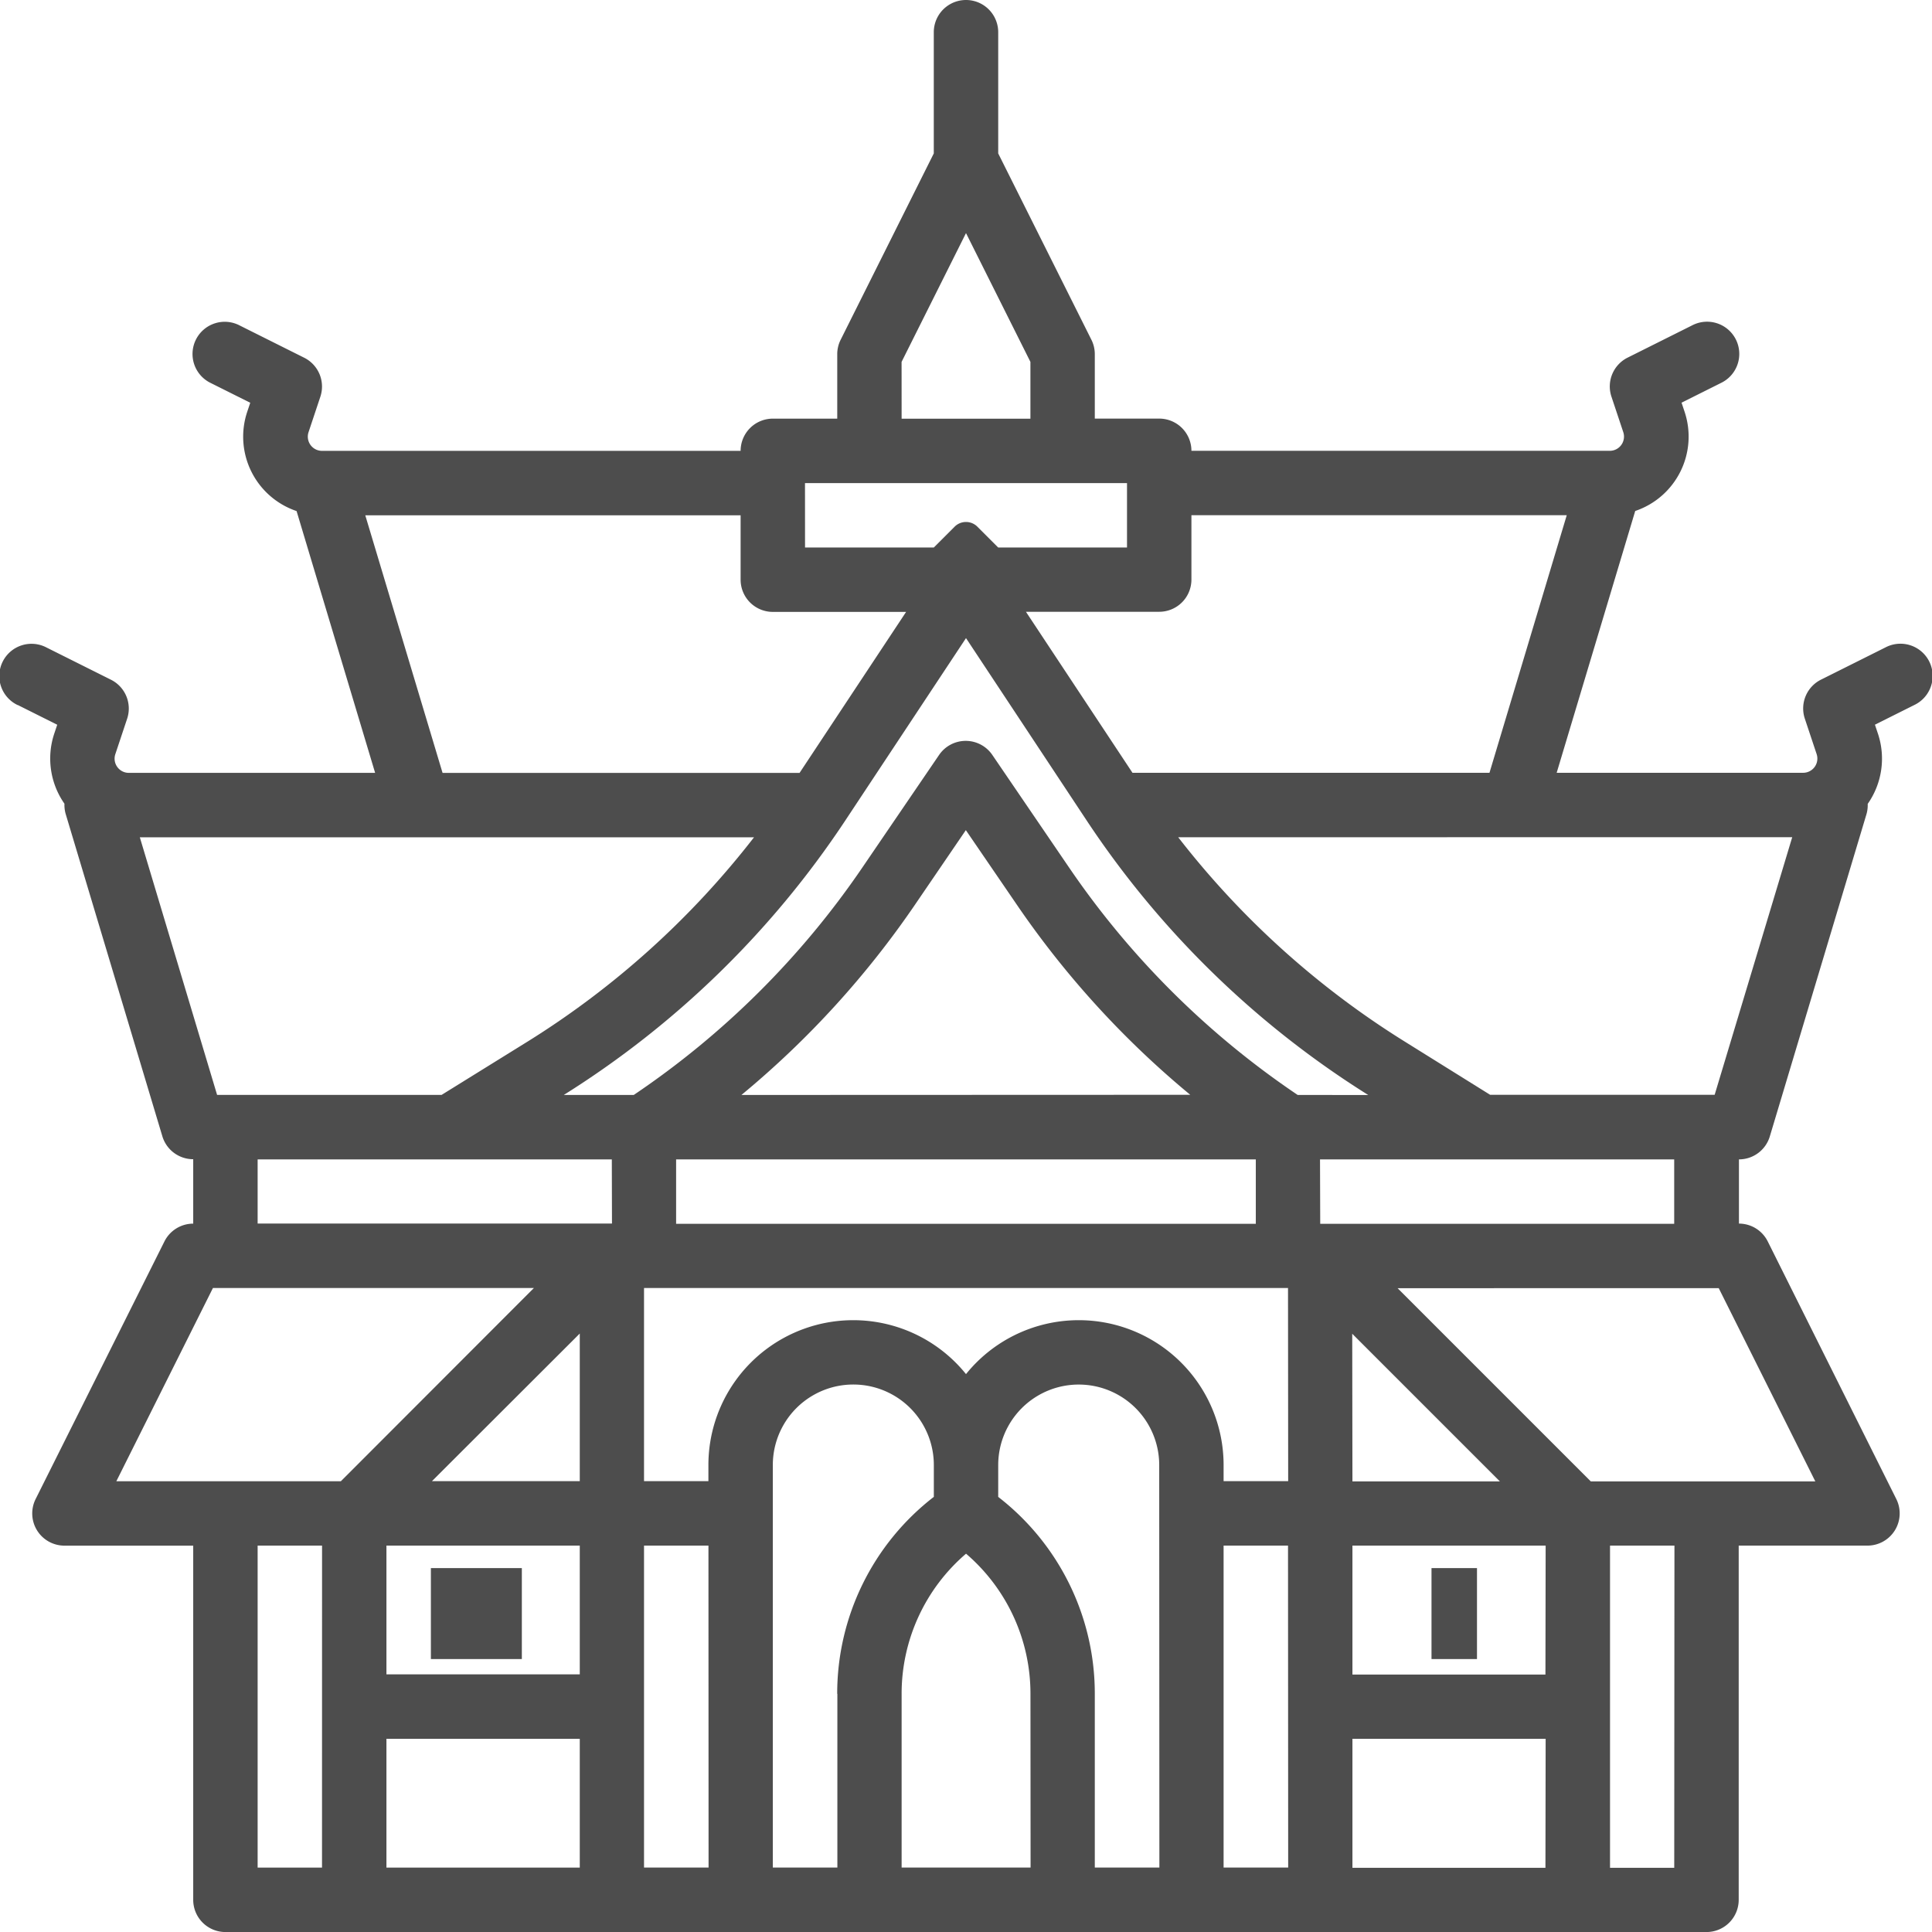 <svg id="outline" xmlns="http://www.w3.org/2000/svg" width="47.326" height="47.326" viewBox="0 0 47.326 47.326">
  <rect id="Rectángulo_66" data-name="Rectángulo 66" width="2.228" height="2.228" transform="translate(10.555 38.412)" fill="#4d4d4d"/>
  <rect id="Rectángulo_67" data-name="Rectángulo 67" width="1.114" height="2.228" transform="translate(35.066 38.412)" fill="#4d4d4d"/>
  <path id="Trazado_112" data-name="Trazado 112" d="M16.434,33.27l.966.483-.074.221a1.93,1.93,0,0,0,.251,1.714.79.79,0,0,0,.032.258l2.366,7.888a.789.789,0,0,0,.756.562v1.578a.789.789,0,0,0-.705.436l-3.155,6.31a.789.789,0,0,0,.705,1.142h3.155v8.676a.789.789,0,0,0,.789.789H57.8a.789.789,0,0,0,.789-.789V53.861h3.155a.789.789,0,0,0,.705-1.142L59.3,46.409a.789.789,0,0,0-.705-.436V44.4a.789.789,0,0,0,.756-.562l2.366-7.888a.79.79,0,0,0,.032-.258A1.93,1.93,0,0,0,62,33.973l-.074-.221.966-.483a.789.789,0,1,0-.706-1.411l-1.578.789a.789.789,0,0,0-.4.955l.29.87a.348.348,0,0,1-.33.458H54.13l1.924-6.413a1.923,1.923,0,0,0,1.209-2.432l-.074-.221.966-.483a.789.789,0,1,0-.706-1.411l-1.578.789a.789.789,0,0,0-.4.955l.29.87a.348.348,0,0,1-.33.459H45.183a.789.789,0,0,0-.789-.789H42.816V24.676a.788.788,0,0,0-.083-.353L40.45,19.758V16.789a.789.789,0,0,0-1.578,0v2.969L36.59,24.324a.788.788,0,0,0-.083.353v1.578H34.929a.789.789,0,0,0-.789.789H23.886a.348.348,0,0,1-.33-.458l.29-.87a.789.789,0,0,0-.4-.955l-1.578-.789a.789.789,0,1,0-.706,1.411l.966.483-.074.221a1.923,1.923,0,0,0,1.209,2.432l1.924,6.413H19.153a.348.348,0,0,1-.33-.458l.29-.87a.789.789,0,0,0-.4-.955l-1.578-.789a.789.789,0,1,0-.706,1.411Zm7.452,28.479H22.309V53.861h1.578Zm.462-9.465h-5.5l2.366-4.733h7.862ZM30.2,61.748H25.464V58.593H30.2Zm0-4.733H25.464V53.861H30.2Zm0-4.733H26.579L30.2,48.666Zm.789-6.31H22.309V44.4h8.676Zm2.366,15.775H31.774V53.861h1.578Zm3.155-4.255v4.255H34.929v-9.86a1.972,1.972,0,1,1,3.944,0v.78A6.089,6.089,0,0,0,36.506,57.493Zm4.733,4.255H38.084V57.493a4.515,4.515,0,0,1,1.578-3.434,4.515,4.515,0,0,1,1.578,3.434Zm3.155,0H42.816V57.493a6.089,6.089,0,0,0-2.366-4.825v-.78a1.972,1.972,0,1,1,3.944,0Zm3.155,0H45.971V53.861h1.578Zm0-9.465H45.971v-.394a3.548,3.548,0,0,0-6.31-2.228,3.548,3.548,0,0,0-6.31,2.228v.394H31.774V47.551H47.549ZM46.76,44.4v1.578h-14.2V44.4Zm-12.6-1.578a22.486,22.486,0,0,0,4.266-4.682l1.231-1.805,1.231,1.8a22.486,22.486,0,0,0,4.266,4.683Zm13.626,0a20.913,20.913,0,0,1-5.6-5.571l-1.882-2.761a.789.789,0,0,0-1.3,0l-1.882,2.761a20.913,20.913,0,0,1-5.6,5.571H29.808a22.755,22.755,0,0,0,6.881-6.7l2.972-4.491,2.972,4.492a22.755,22.755,0,0,0,6.881,6.7Zm.547,1.578h8.676v1.578H48.338Zm.789,4.271,3.617,3.617H49.127Zm4.733,13.082H49.127V58.593h4.733Zm0-4.733H49.127V53.861h4.733Zm3.155,4.733H55.437V53.861h1.578Zm3.456-9.465h-5.5l-4.733-4.733H58.1ZM59.9,36.508,58,42.818h-5.5L50.4,41.509a21.183,21.183,0,0,1-5.541-5ZM45.183,30.2V28.62h9.194l-1.893,6.31H43.739l-2.61-3.944h3.265A.789.789,0,0,0,45.183,30.2Zm-7.1-5.335,1.578-3.155,1.578,3.155v1.391H38.084Zm-2.366,2.969h7.888v1.578H40.45l-.51-.51a.394.394,0,0,0-.558,0l-.51.51H35.718Zm-10.771.789H34.14V30.2a.789.789,0,0,0,.789.789h3.265l-2.61,3.944H26.839Zm9.522,7.888a21.183,21.183,0,0,1-5.541,5l-2.111,1.309h-5.5l-1.893-6.31Z" transform="translate(-15.998 -16)" fill="#4d4d4d"/>
</svg>
